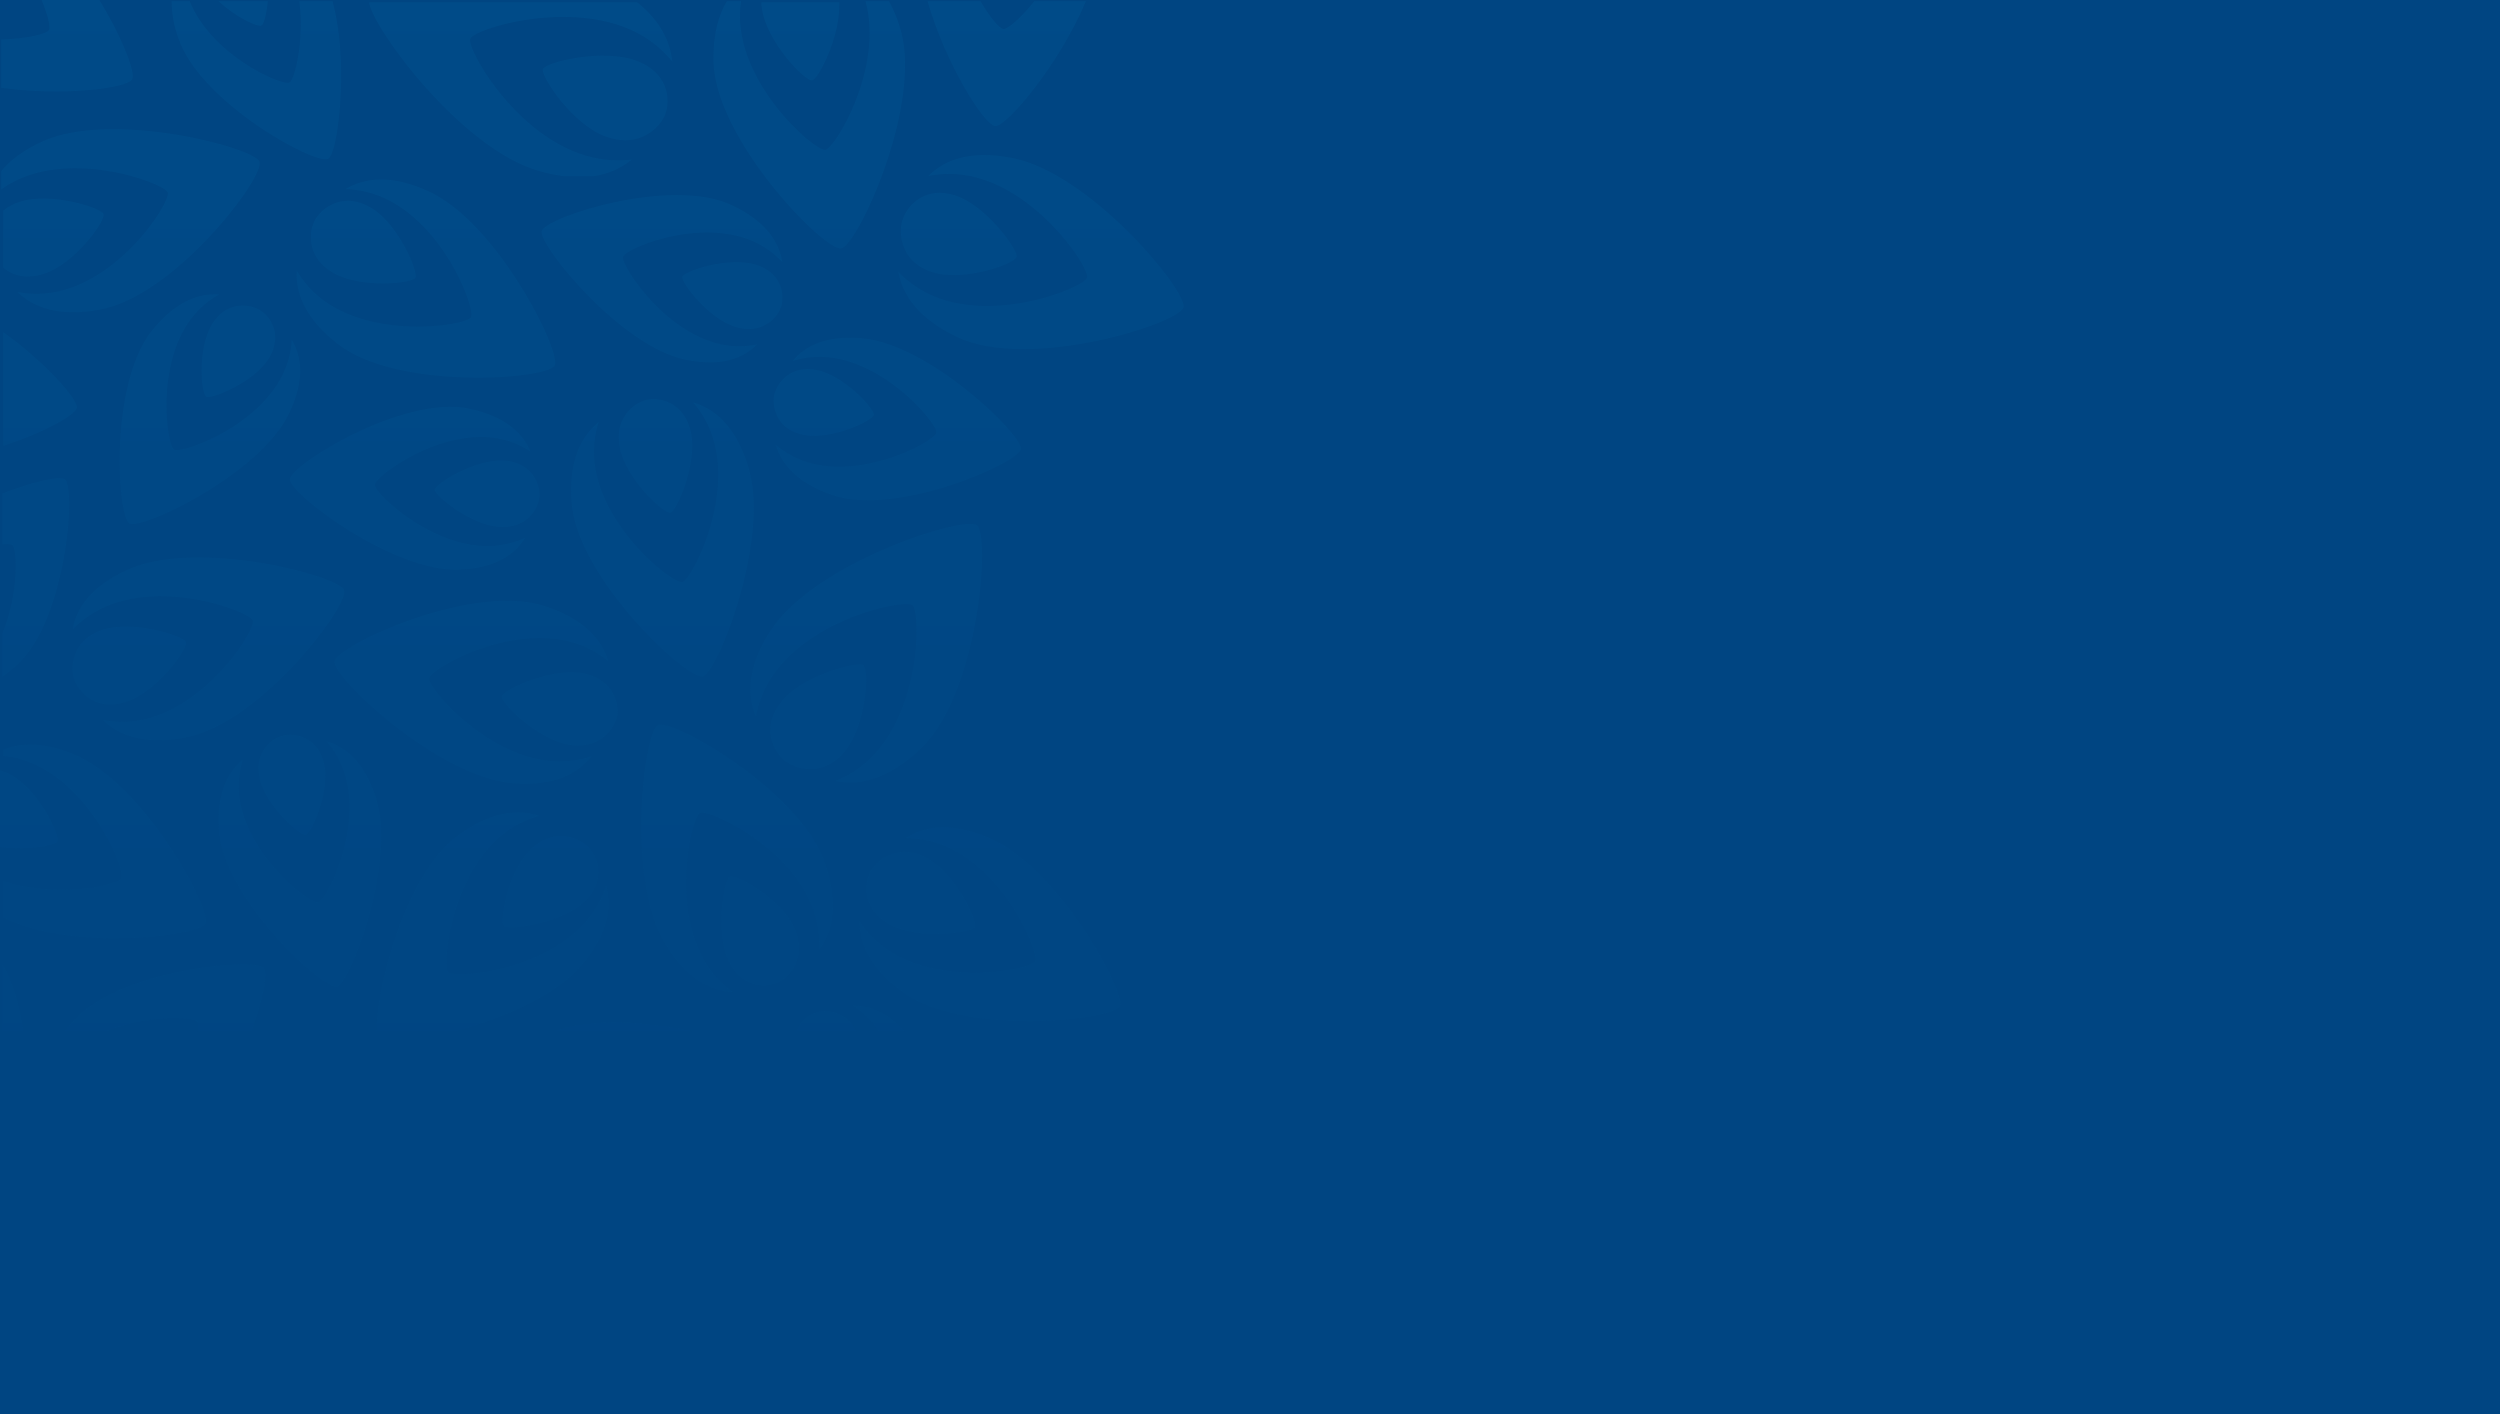 <?xml version="1.0" encoding="utf-8"?>
<!-- Generator: Adobe Illustrator 27.2.0, SVG Export Plug-In . SVG Version: 6.00 Build 0)  -->
<svg version="1.1" id="Vrstva_1" xmlns="http://www.w3.org/2000/svg" xmlns:xlink="http://www.w3.org/1999/xlink" x="0px" y="0px"
	 viewBox="0 0 1076.5 608.9" style="enable-background:new 0 0 1076.5 608.9;" xml:space="preserve">
<style type="text/css">
	.st0{fill:#004582;}
	.st1{clip-path:url(#SVGID_00000055703375160325219380000016625071380276183452_);}
	.st2{opacity:0.183;fill:url(#Fill_157_00000142899066652555332360000003181772313362390147_);enable-background:new    ;}
</style>
<rect id="Rectangle-2" x="-14.2" y="-14.2" class="st0" width="1320" height="637.2"/>
<g>
	<defs>
		<rect id="SVGID_1_" width="1320" height="444"/>
	</defs>
	<clipPath id="SVGID_00000015326027506382943670000015426829657067789473_">
		<use xlink:href="#SVGID_1_"  style="overflow:visible;"/>
	</clipPath>
	<g id="Group-2" style="clip-path:url(#SVGID_00000015326027506382943670000015426829657067789473_);">
		
			<linearGradient id="Fill_157_00000145028893570719037060000010021995164304166564_" gradientUnits="userSpaceOnUse" x1="30.208" y1="381.981" x2="29.166" y2="381.981" gradientTransform="matrix(3.673941e-14 -600 -509.785 -3.121531e-14 194983.094 18014.475)">
			<stop  offset="0" style="stop-color:#006DA9"/>
			<stop  offset="1" style="stop-color:#004582"/>
		</linearGradient>
		
			<path id="Fill_157" style="opacity:0.183;fill:url(#Fill_157_00000145028893570719037060000010021995164304166564_);enable-background:new    ;" d="
			M509.2,454.2c-3.6-4.6-59.2,0.4-80,20.6c-9.4,9.1-12.6,17.5-12.6,24.8c0,1.5,0.1,3.1,0.4,4.6c1-2.3,2.2-4.5,3.6-6.6
			c16-23.9,57.3-23.4,59.7-20.3c2.5,3.2-6.3,43.8-33.2,53.7c-2.4,0.9-4.9,1.6-7.4,2c7.8,3.5,18.2,3.8,32.1-4.4
			c22.5-13.3,38-59,38-71.4C509.9,456,509.7,455.1,509.2,454.2z M436.3,68.1c-18.4-3.7-29.6,0.7-36.6,7.7c2.9-0.6,5.9-0.9,8.8-0.9
			c34-0.3,60.9,40.3,59.6,44.6c-1.4,4.6-46.8,23-74.4,3.4c-2.5-1.7-4.8-3.7-6.9-5.9c1.8,9.9,8.4,20.2,25.7,28.3
			c31,14.4,95-5.9,97.1-12.9c0-0.2,0.1-0.4,0.1-0.5C509.8,123.4,469,74.7,436.3,68.1L436.3,68.1z M495.8,573
			c-0.9-6.5-57.5-33.8-89.3-26.5c-17.5,4.1-25.4,12.3-28.8,21.1c2.3-1.7,4.8-3.1,7.3-4.3c29.4-13.7,69,10.7,69.5,15
			c0.3,2.4-8.5,13-21.6,21.6h36.5c15.2-11.2,26.4-23.1,26.4-26.8C495.8,573.1,495.8,573.1,495.8,573L495.8,573z M425.6,360.6
			c-16.5-6.9-27.8-4.8-35.7,0.3c2.8,0,5.7,0.3,8.4,0.8c31.8,6,49.4,48.4,47.4,52.2c-2.2,4-48.2,12.5-70.3-10.7
			c-2-2.1-3.8-4.3-5.3-6.7c0,0.2,0,0.4,0,0.6c0,9.3,4.4,19.8,18.7,30.2c26.3,19,90,12.1,93.4,6.1c0.2-0.4,0.2-0.8,0.2-1.2
			C482.4,422.4,454.2,372.4,425.6,360.6z M445.4,0.5c-6,7.5-11.6,12.1-13.3,12c-1.6-0.1-5.7-4.8-9.9-12h-22.8
			c7.7,26.9,24.3,53.3,29.1,53.8c4.9,0.4,27.6-26.4,39.1-53.8H445.4z M456.7,492.9c-1.5-1.9-20.7-1.3-29.9,6.3
			c-4.2,3.5-5.9,7.5-6.2,11.1c0,0.4-0.1,0.8-0.1,1.2c0,3.2,1,6.3,2.8,8.9c2.2,2.7,5.4,4.5,8.9,5.1c3.5,0.5,7.6-0.3,11.8-3.8
			c8.1-6.7,12.9-22.2,12.9-27.3C457,493.9,456.9,493.4,456.7,492.9L456.7,492.9z M371.6,145.7c-16-1.5-25,3.3-30.4,9.8
			c2.4-0.8,4.9-1.3,7.4-1.6c28.8-3.3,55.3,28.6,54.6,32.4c-0.8,4-37.6,23.8-62.8,9.6c-2.3-1.3-4.4-2.7-6.4-4.4
			c2.4,8.2,9,16.4,24.4,21.7c27.6,9.4,80-13.7,81.2-19.8c0-0.1,0-0.2,0-0.3C439.7,186.7,400.2,148.4,371.6,145.7L371.6,145.7z
			 M411.2,84.1c-6.3-2-11.2-1-14.9,1.1c-3.7,2.2-6.5,5.7-7.8,9.8c-0.4,1.5-0.6,3-0.6,4.6c0,2.8,0.6,5.5,1.8,8
			c1.9,4,5.5,7.6,11.7,9.6c13.6,4.3,35.5-3.5,36.4-6.6c0-0.1,0-0.2,0-0.3C437.8,106.8,424.4,88.3,411.2,84.1L411.2,84.1z
			 M425.8,581.4c-0.4-2.8-20.2-13.8-33.9-12c-6.3,0.8-10.4,3.7-12.8,7c-2.1,2.9-3.2,6.3-3.2,9.8c0,0.6,0,1.1,0.1,1.7
			c0.7,4,2.8,7.7,6,10.3c0.8,0.7,1.7,1.3,2.7,1.7h18c11.7-4.5,23.2-15.8,23.2-18.5C425.8,581.5,425.8,581.5,425.8,581.4L425.8,581.4
			z M420.7,226.2c-5.4-4.4-69.5,15.9-88.6,44.9c-6.6,9.9-9,18.4-9,25.7c0,4.1,0.8,8.1,2.4,11.8c0.6-3,1.4-5.9,2.5-8.7
			c12.6-32.2,61.3-42.2,64.9-39.3c3.8,3.1,3.9,52.9-25.1,71.5c-2.6,1.7-5.4,3.1-8.2,4.2c10,2.1,22.3-0.2,36.5-13.5
			c19.3-18,26.8-61.5,26.8-83.6C422.9,232.2,422.1,227.3,420.7,226.2L420.7,226.2z M399.1,369.4c-5.7-3.1-10.8-3.1-14.8-1.8
			c-4,1.3-7.3,4-9.5,7.5c-1.2,2.4-1.8,5-1.8,7.6c0,1.5,0.2,2.9,0.6,4.3c1.1,4,3.9,8.2,9.6,11.2c12.4,6.6,35.3,3.6,36.7,1
			c0.1-0.2,0.1-0.4,0.1-0.7C420,394.2,410.7,375.6,399.1,369.4L399.1,369.4z M394,449.9c-9-13.2-18.5-17-26.8-16.9
			c2.1,1.4,4.1,2.9,5.9,4.7c20.9,19.9,13.5,60.7,10.2,62.5c-3.6,2-42-13.5-47.3-41.8c-0.5-2.5-0.7-5.1-0.7-7.7
			c-3,4.6-4.6,10-4.5,15.5c0.1,5.8,1.3,11.6,3.6,17c10.4,27.1,61.3,52.4,66.8,49.4c2.4-1.3,4.6-14.2,4.6-30
			C405.6,484.5,402.7,462.6,394,449.9L394,449.9z M388.1,13.9c-1.2-4.7-3-9.2-5.3-13.4h-10.1c7.9,28.9-13.2,63.4-17.3,64
			c-4.8,0.7-41.4-31.3-36.3-64H313c-3.5,5.8-5.8,13.7-5.8,24.3c0,0.5,0,1,0,1.5c0.7,33.8,47.7,81.8,55,80.7
			c6-0.9,27.5-45.6,27.5-78.7C389.8,23.4,389.3,18.6,388.1,13.9L388.1,13.9z M351.6,159.3c-5.5-1.1-9.6,0.2-12.5,2.3
			c-2.9,2.1-5,5.2-5.8,8.7c-0.1,0.7-0.2,1.5-0.2,2.2c0,2.8,0.8,5.6,2.3,8c1.9,3.1,5.3,5.8,10.8,6.8c11.8,2.3,29.7-6.1,30.1-8.7
			c0,0,0-0.1,0-0.1C376.3,175.7,363.2,161.5,351.6,159.3L351.6,159.3z M371.8,286.4c-0.5-0.3-1.1-0.4-1.7-0.3
			c-6.1,0-25.3,5.8-33.5,15.8c-3.6,4.4-4.9,8.6-4.9,12.4c0,0.7,0,1.5,0.1,2.2c0.6,4.3,2.8,8.3,6.1,11.1c3.2,2.4,7,3.6,11,3.6
			c0.4,0,0.9,0,1.3,0c4.4-0.3,9.3-2.4,13.6-7.6c6.6-8.1,9.2-22.4,9.2-30.8C373,289.4,372.5,287,371.8,286.4L371.8,286.4z
			 M368.9,444.2c-2.7-5-6.3-7.4-9.8-8.4c-3.5-0.9-7.1-0.5-10.3,1.2c-3.1,1.9-5.4,4.9-6.4,8.4c-0.4,1.4-0.7,2.9-0.7,4.4
			c0.1,3,0.9,6,2.4,8.6c5.8,10.9,23.7,19.4,25.9,18.1c1.2-0.7,2.5-7,2.5-14.4C372.5,456,371.6,449.1,368.9,444.2L368.9,444.2z
			 M361.4,1h-33.6c0,1,0.1,1.9,0.3,2.9c2.2,14.4,18.6,31.2,21.6,30.7c2.6-0.4,11.7-17.9,11.7-32C361.4,2,361.4,1.5,361.4,1z
			 M349.9,526.7c-9.8-15.1-20.3-19.7-29.7-19.9c2.3,1.6,4.5,3.4,6.5,5.4c22.9,23,13.4,68.7,9.5,70.7c-4.1,2.1-47-16.5-52.1-48.5
			c-0.5-2.9-0.7-5.8-0.6-8.7c-3.8,5.4-5.7,11.8-5.6,18.4c0.1,6.2,1.3,12.4,3.5,18.2c4.8,13.6,18.6,27.1,33,37.6h46
			c0.6-6.3,1-12.6,1-18.9C361.4,561.9,358.6,540.1,349.9,526.7L349.9,526.7z M355.5,372.2c-10.2-31.4-66.1-63.1-72.3-60
			c-3.2,1.6-7.1,21.5-7.1,43.7c0,18.2,2.6,37.9,10.3,50.5c9.4,15.5,19.8,20.4,29.2,20.8c-2.3-1.7-4.4-3.6-6.4-5.6
			c-22.3-23.8-11.7-69.6-7.8-71.5c4.1-2,46.5,17.8,50.9,50.2c0.4,2.9,0.5,5.8,0.4,8.8c4.1-5.6,6.2-12.4,6-19.4
			C358.5,383.7,357.4,377.8,355.5,372.2L355.5,372.2z M342,399.2c-5.9-12.5-25.2-23.1-27.8-21.8c-1.5,0.8-3.6,9.7-3.6,19.3
			c0,5.9,0.8,12.1,3,16.9c2.7,5.8,6.6,8.7,10.4,10c3.8,1.2,7.9,1,11.5-0.7c3.6-2,6.3-5.2,7.6-9c0.7-1.8,1-3.8,1-5.7
			C344.1,405,343.4,402,342,399.2L342,399.2z M315.3,88.4c-26.1-12.5-80.1,5-82,11c0,0.1-0.1,0.3-0.1,0.5c0,7.2,34.3,49.2,61.9,55
			c15.6,3.2,25-0.6,30.9-6.6c-2.5,0.5-5,0.8-7.5,0.8c-28.7,0.2-51.3-34.8-50.2-38.5c1.2-4,39.6-19.7,62.8-2.8c2.1,1.5,4,3.2,5.8,5.1
			C335.5,104.3,329.9,95.3,315.3,88.4L315.3,88.4z M335.4,121.7c-1.6-3.2-4.7-6.2-10.1-7.8c-11.7-3.5-30.7,2.8-31.5,5.3
			c0,0.1,0,0.2,0,0.2c0,3,11.5,17.9,22.9,21.4c5.4,1.6,9.7,0.9,12.9-0.9c3.2-1.7,5.6-4.5,6.8-7.9c0.4-1.2,0.5-2.5,0.5-3.7
			C337,125.9,336.4,123.7,335.4,121.7L335.4,121.7z M322.5,520.2c-2.8-5.8-6.7-8.6-10.5-9.8c-3.8-1.1-7.9-0.8-11.4,1
			c-3.5,2.1-6.1,5.4-7.4,9.3c-0.6,1.7-0.9,3.5-0.9,5.4c0,3.3,0.9,6.5,2.3,9.4c6.1,12.5,25.6,22.6,28.1,21.2c1.4-0.8,3.2-8.9,3.2-18
			C325.9,532.3,325,525.3,322.5,520.2z M322,200.2c-5.5-17.1-14.5-24.3-23.6-27c1.9,2.2,3.5,4.5,4.9,6.9
			c16.2,28.2-5.3,69.6-9.5,70.5c-4.5,1-41.3-28.4-37.8-60.4c0.3-2.9,0.9-5.7,1.8-8.5c-6.7,5.5-11.9,14.4-11.9,29.3
			c0,1.7,0.1,3.4,0.2,5.3c2.4,32.6,49.6,76.4,56.5,75c5.3-1.1,22-41.3,22-72.8C324.6,212.3,323.8,206.2,322,200.2z M320.6,452.7
			c-1.9-5.7-57.6-20-84.6-7.5c-14.9,6.9-20.5,15.8-21.8,24.3c1.7-1.9,3.7-3.6,5.8-5.2c23.8-17.7,63.6-3,64.9,0.8
			c1.4,4-21.2,40.4-50.6,40.8c-2.6,0-5.3-0.2-7.9-0.6c6.3,6.1,16.3,10,32.6,6.7c28.4-5.6,61.8-50.5,61.8-58.7
			C320.6,453.1,320.6,452.9,320.6,452.7L320.6,452.7z M297.6,186.4c-1.3-6.2-4.3-9.9-7.7-12.1c-3.4-2.1-7.4-2.9-11.3-2.2
			c-3.9,1-7.2,3.4-9.4,6.7c-1.9,2.8-2.8,6.1-2.8,9.5c0,1.6,0.2,3.2,0.5,4.8c2.8,13.4,19,28.3,21.8,27.7c2.3-0.5,9.4-16,9.4-28.9
			C298.1,190,297.9,188.2,297.6,186.4L297.6,186.4z M274.4,1H158.9c1.6,11.2,39.7,63.1,73.1,72.6c3.6,1.1,7.3,1.8,11.1,2.3h12.3
			c6.1-0.8,11.9-3.3,16.7-7.2c-3.2,0.4-6.4,0.4-9.6,0.2c-36.5-2.7-61.8-47.8-60-52.2c1.9-4.7,52.3-20.1,80.1,2.9
			c2.5,2.1,4.8,4.4,6.9,6.9C288.6,18.1,284.6,9.2,274.4,1z M286.2,36.9c-1.7-4.1-5.3-8.2-12-10.7c-14.5-5.5-39.1,0.5-40.4,3.5
			c-0.1,0.1-0.1,0.3-0.1,0.4c0,4,12.9,23.3,26.8,28.6c6.7,2.5,12.2,2,16.4,0.1c4.1-1.8,7.5-5.1,9.4-9.1c0.8-1.9,1.2-4,1.1-6.1
			C287.5,41.3,287.1,39.1,286.2,36.9L286.2,36.9z M263.1,297.1c-2.3-3.3-6.2-6.2-12.5-7.3c-13.7-2.3-34.1,7.3-34.6,10.1
			c0,0,0,0.1,0,0.1c0,3,15.4,18.4,28.9,20.7c6.3,1.1,11-0.4,14.4-2.8c3.3-2.3,5.6-5.8,6.5-9.7c0.1-0.7,0.2-1.5,0.2-2.2
			C265.9,302.9,264.9,299.8,263.1,297.1z M261.8,537.7c-5.5-4.5-70.5,16.1-89.8,45.5c-3.4,5-6.1,10.5-7.8,16.3h11.3
			c18.5-22.4,55-29.5,58.1-27c1.8,1.4,2.8,13.1,0.4,27h22.4c5.3-17.5,7.7-36.4,7.7-48.6C264,543.8,263.2,538.9,261.8,537.7z
			 M234.4,260.9c-31.1-10.1-89.2,17-90.4,23.9c0,0.1,0,0.2,0,0.3c0,7.3,45,49.7,77,52.2c17.9,1.4,27.9-4.2,33.8-11.7
			c-2.7,0.9-5.4,1.5-8.3,1.9c-32.1,4.3-62.4-31.1-61.7-35.4c0.8-4.6,41.6-27.5,70-12.1c2.6,1.4,5,3,7.2,4.8
			C259.2,275.6,251.7,266.5,234.4,260.9L234.4,260.9z M261,381.1c-0.8,2.7-1.9,5.3-3.3,7.8c-15.3,28.7-61.6,32.8-64.6,29.7
			c-3.2-3.3,2.1-50,31.1-64.2c2.6-1.3,5.3-2.3,8.1-3.1c-9.1-3-20.8-2.2-35.5,8.7c-22.4,16.7-34.6,65.2-34.6,82.1
			c0,2.9,0.3,4.8,1.1,5.6c4.6,4.7,66.4-7.2,87.4-32.3c8.4-10.1,11.4-18.9,11.4-26.4C262.1,386.4,261.7,383.7,261,381.1L261,381.1z
			 M258.2,474.9c-0.8-2.4-20.2-8.7-31.9-4.6c-5.4,1.9-8.4,5.2-10,8.6c-0.9,2-1.3,4.2-1.3,6.4c0,1.5,0.2,3,0.7,4.5
			c1.3,3.5,3.8,6.4,7.1,8.2c3.3,1.8,7.6,2.4,13,0.5c11.3-4,22.4-19.9,22.4-23.3C258.2,475.1,258.2,475,258.2,474.9L258.2,474.9z
			 M257.8,375.4c-0.1-4-1.7-7.9-4.5-10.8c-3-2.8-7-4.4-11.1-4.6c-4.2-0.2-8.9,1.2-13.6,5.6c-8.2,7.7-12.2,23.8-12.2,30.4
			c-0.1,1,0.1,2,0.6,2.8c2,1.9,24.7-1,34.6-10.4c4.5-4.3,6.1-8.7,6.1-12.7L257.8,375.4z M184.6,82.4c-16.3-7.5-27.7-5.8-35.8-1
			c2.8,0.1,5.7,0.5,8.4,1.1c31.7,7.2,47.8,50.4,45.6,54.1c-2.3,3.9-48.7,10.9-70-13.2c-1.9-2.2-3.6-4.5-5.1-7c0,0.6,0,1.1,0,1.7
			c0,9.1,4.2,19.5,17.7,30c25.7,20.1,89.8,15.3,93.4,9.4c0.2-0.4,0.3-0.9,0.3-1.4C239,145.9,212.7,95.2,184.6,82.4L184.6,82.4z
			 M228.8,203.7c-2.4-2.8-6.2-5.1-11.9-5.4c-12.4-0.7-29.5,10-29.7,12.6v0c0,2.5,15.5,15.3,27.9,16c5.7,0.3,9.8-1.4,12.5-3.9
			c2.7-2.5,4.4-5.8,4.7-9.4c0-0.2,0-0.4,0-0.6C232.3,209.6,231,206.3,228.8,203.7L228.8,203.7z M201.8,175.9
			c-28.3-5.8-76.6,24.2-77,30.5c0,0,0,0,0,0.1c0,6.1,44.2,39.9,72.9,38.8c15.8-0.6,24.1-6.6,28.5-13.8c-2.3,1.1-4.6,1.9-7.1,2.5
			c-27.8,7.1-57.9-21.4-57.7-25.2c0.2-4.1,33.8-28.7,60.3-17.9c2.4,1,4.7,2.2,6.8,3.6C225.1,186.5,217.6,179.2,201.8,175.9
			L201.8,175.9z M157.8,460.6c-16.3-7.5-27.7-5.8-35.8-1c2.8,0.1,5.7,0.5,8.4,1.1c31.7,7.2,47.8,50.4,45.6,54.1
			c-2.3,3.9-48.7,10.9-70-13.2c-1.9-2.2-3.6-4.5-5.1-7c0,0.6,0,1.1,0,1.7c0,9.1,4.2,19.5,17.7,30c25.7,20.1,89.8,15.3,93.4,9.4
			c0.2-0.4,0.3-0.9,0.3-1.4C212.2,524.2,185.8,473.5,157.8,460.6L157.8,460.6z M159.7,89.4c-5.5-3.2-10.3-3.5-14.3-2.3
			c-3.9,1.1-7.3,3.7-9.5,7.1c-1.4,2.5-2.1,5.2-2,8.1c0,1.2,0.1,2.5,0.4,3.7c0.9,4,3.5,8.2,9,11.4c11.8,7,34.1,4.7,35.6,2.2
			c0.1-0.2,0.2-0.5,0.1-0.8C179,114.2,170.7,95.8,159.7,89.4L159.7,89.4z M161.8,343.2c-5-15.3-13.1-21.7-21.2-24
			c1.7,1.9,3.1,4,4.4,6.2c14.6,25.1-4.2,62.3-8,63.1c-4,0.9-37-25.1-34-53.8c0.3-2.6,0.8-5.1,1.5-7.6c-5.9,4.9-10.4,12.8-10.4,25.9
			c0,1.6,0.1,3.4,0.2,5.2c2.4,29.1,44.6,68,50.8,66.7c4.7-1,19.1-36.6,19.1-64.7C164.3,354.4,163.5,348.7,161.8,343.2L161.8,343.2z
			 M155.2,546.7c-4.5-3.7-57.9,13.2-73.8,37.4c-3.3,4.8-5.7,10.2-7,15.8h8c14.5-20.3,46.9-26.8,49.5-24.6c1.6,1.3,2.4,12.1-0.1,24.6
			h18.1c4.4-13.7,6.8-28,7-42.4C157,551.7,156.3,547.7,155.2,546.7L155.2,546.7z M130.9,468.5c-5.5-3.2-10.3-3.5-14.3-2.3
			c-3.9,1.1-7.3,3.7-9.5,7.1c-1.4,2.5-2.1,5.2-2,8.1c0,1.2,0.1,2.5,0.4,3.7c0.9,4,3.5,8.2,9,11.4c11.8,7,34.1,4.7,35.6,2.2
			c0.1-0.2,0.2-0.5,0.1-0.8C150.2,493.4,141.9,475,130.9,468.5L130.9,468.5z M148.2,254.1c-2.1-6.2-63-22.2-92.8-9
			C39,252.4,32.8,262,31.2,271.2c1.9-2.1,4.1-3.9,6.4-5.5c26.2-18.9,69.8-2.6,71.2,1.5c1.5,4.3-23.6,43.5-55.9,43.6
			c-2.9,0-5.8-0.2-8.7-0.8c6.9,6.6,17.8,11,35.7,7.6c31.3-5.8,68.4-54.1,68.4-62.8C148.3,254.5,148.3,254.3,148.2,254.1L148.2,254.1
			z M143.2,0.5h-14.3c2.2,17.3-2.1,33.9-4.2,35c-3.2,1.7-33.7-11.7-43-35h-7.8c0,0.1,0,0.2,0,0.3C74,6.3,75,11.6,76.9,16.7
			c9.4,27.5,58.9,54.5,64.4,51.7c2.7-1.4,5.6-17.3,5.6-35.7C146.9,22,145.9,10.5,143.2,0.5L143.2,0.5z M139.6,329
			c-1.2-5.5-4-8.7-7.1-10.6c-3.1-1.8-6.7-2.5-10.3-1.8c-3.5,0.9-6.5,3-8.5,6c-1.6,2.5-2.5,5.3-2.4,8.3c0,1.5,0.2,2.9,0.5,4.3
			c2.6,11.8,17.4,24.9,19.9,24.3c2.1-0.5,8.4-14,8.4-25.4C140.2,332.4,140,330.7,139.6,329L139.6,329z M125.6,146.2
			c-0.1,2.5-0.5,5-1.1,7.5c-7,28.2-46.2,41.9-49.5,39.9c-3.5-2.2-9.1-43.7,13-62.4c2-1.7,4.1-3.2,6.4-4.4
			c-8.6-0.6-18.5,2.7-28.8,15.3c-10.6,13-14.1,37.4-14.1,56.5c0,14.2,1.9,25.4,4.2,26.8c5,3.1,56-20.9,68.7-47.2
			c3.5-7.3,4.9-13.5,4.9-18.8C129.2,154.8,128,150.2,125.6,146.2L125.6,146.2z M118.1,141.9c-1-3.5-3.1-6.5-6.2-8.4
			c-3.1-1.8-6.8-2.3-10.4-1.6c-3.6,0.7-7.3,2.9-10.2,7.7c-3.3,5.4-4.5,13.4-4.5,19.9c0,5.9,0.9,10.7,2,11.3
			c2.1,1.3,20.6-6.1,26.9-16.4c1.7-2.6,2.7-5.7,2.8-8.9C118.6,144.3,118.4,143,118.1,141.9L118.1,141.9z M94.1,0.5
			c7.2,6.8,16.8,11.3,18.5,10.5c1-0.5,2.2-4.8,2.7-10.5L94.1,0.5z M113.7,416.8c-3.6-4.6-59.2,0.4-80,20.6
			c-9.4,9.1-12.6,17.5-12.6,24.8c0,1.5,0.1,3.1,0.4,4.6c1-2.3,2.2-4.5,3.6-6.6c16-23.9,57.3-23.4,59.7-20.3
			c2.5,3.2-6.3,43.8-33.2,53.7c-2.4,0.9-4.9,1.6-7.4,2c7.8,3.5,18.2,3.8,32.1-4.4c22.5-13.4,38-59,38-71.4
			C114.3,418.6,114.1,417.6,113.7,416.8L113.7,416.8z M111.8,69.7c-2.1-6.2-63.2-22.2-93.1-9C10.1,64.6,4.3,69,0.5,73.7v7.9
			c0.1-0.1,0.2-0.2,0.3-0.2c26.3-18.9,70-2.6,71.4,1.5c1.5,4.3-23.7,43.5-56.1,43.6c-2.9,0-5.8-0.2-8.7-0.8
			c6.9,6.6,17.9,11,35.8,7.6c31.3-5.8,68.6-54.1,68.6-62.8C111.8,70.2,111.8,70,111.8,69.7L111.8,69.7z M102.7,535.2
			c-0.9-6.5-57.7-34-89.6-26.6c-4.2,0.9-8.2,2.3-12.1,4.1v9.7c27.9-5.8,59.9,14.3,60.4,18.1c0.6,4.4-29.6,36.4-60.4,33v6.9
			c5.5,2.8,12.7,4.5,22.2,4.6c32.5,0.2,79.5-42.2,79.5-49.7C102.7,535.4,102.7,535.3,102.7,535.2L102.7,535.2z M32.3,325
			c-13.4-5.6-23.4-5.3-30.9-2.2v2.7c1.2,0.1,2.4,0.3,3.7,0.5c31.7,6,49.2,48.4,47.1,52.2c-1.7,3-28.4,8.7-50.8,1.1v15.8
			c28.7,14.6,84,8.3,87.1,2.6c0.2-0.4,0.2-0.8,0.2-1.2C88.8,386.9,60.7,336.9,32.3,325L32.3,325z M80.1,276.5
			c-0.9-2.7-22.7-9.7-36-5.3c-6.1,2-9.6,5.6-11.3,9.4c-1,2.3-1.6,4.7-1.6,7.2c0,1.6,0.2,3.2,0.7,4.7c1.5,3.9,4.3,7.1,7.9,9
			c3.7,2,8.6,2.7,14.7,0.7c12.8-4.2,25.6-21.6,25.6-25.3C80.2,276.7,80.1,276.6,80.1,276.5L80.1,276.5z M63.1,455.5
			c-1.5-1.9-20.7-1.3-29.9,6.3c-4.2,3.5-5.9,7.5-6.2,11.1c0,0.4,0,0.8,0,1.2c0,3.2,1,6.3,2.8,8.9c2.2,2.7,5.4,4.5,8.9,5.1
			c3.5,0.5,7.6-0.3,11.8-3.8c8.1-6.7,12.9-22.2,12.9-27.3C63.4,456.4,63.3,455.9,63.1,455.5z M42.8,0H17.9
			c2.8,6.7,3.9,11.7,3.2,12.9c-1,1.7-9.5,3.8-20.6,4.1v20.8c26.2,3.7,54.1,0.3,56.4-3.6c0.2-0.4,0.3-0.9,0.3-1.4
			C57.1,27.9,51.6,14.4,42.8,0z M44.6,92.2c-0.9-2.7-22.8-9.7-36.1-5.3c-2.6,0.8-5,2.1-7.1,3.8v24.6c0.9,0.7,1.8,1.3,2.8,1.9
			c3.7,2,8.6,2.7,14.8,0.7c12.9-4.2,25.6-21.6,25.6-25.3C44.6,92.4,44.6,92.3,44.6,92.2z M1.4,143v49c17.1-5.5,31.1-13.2,31.7-16.4
			c0-0.1,0-0.2,0-0.3C33.1,171.3,18.9,155.5,1.4,143z M30.7,544.2c-0.3-2.4-17.1-11.5-30.7-11.8V564c0.1,0,0.3,0,0.4,0
			c13.9-1.7,30.3-16.6,30.3-19.7C30.7,544.2,30.7,544.2,30.7,544.2z M28,206.4c-2-1.6-13.5,0.8-27,6.1v21.9c2.2-0.2,3.8-0.1,4.3,0.3
			c2.1,1.7,2.8,21.1-4.3,38.1v18.6c2.5-1.7,4.8-3.6,6.9-5.6c15.7-14.8,21.9-50.6,21.9-68.7C29.8,211.3,29.1,207.3,28,206.4L28,206.4
			z M4.5,333.5c-1.4-0.8-3-1.4-4.5-1.8v33c11.3,1.6,23.8-0.5,24.8-2.4c0.1-0.2,0.1-0.4,0.1-0.6C25,357.5,15.9,339.5,4.5,333.5
			L4.5,333.5z M1,415.2v79.7c3,0.9,5.2,1.2,6.1,0.7c2.3-1.3,4.5-14,4.5-29.7C11.5,448.7,8.9,428,1,415.2z"/>
	</g>
</g>
</svg>
